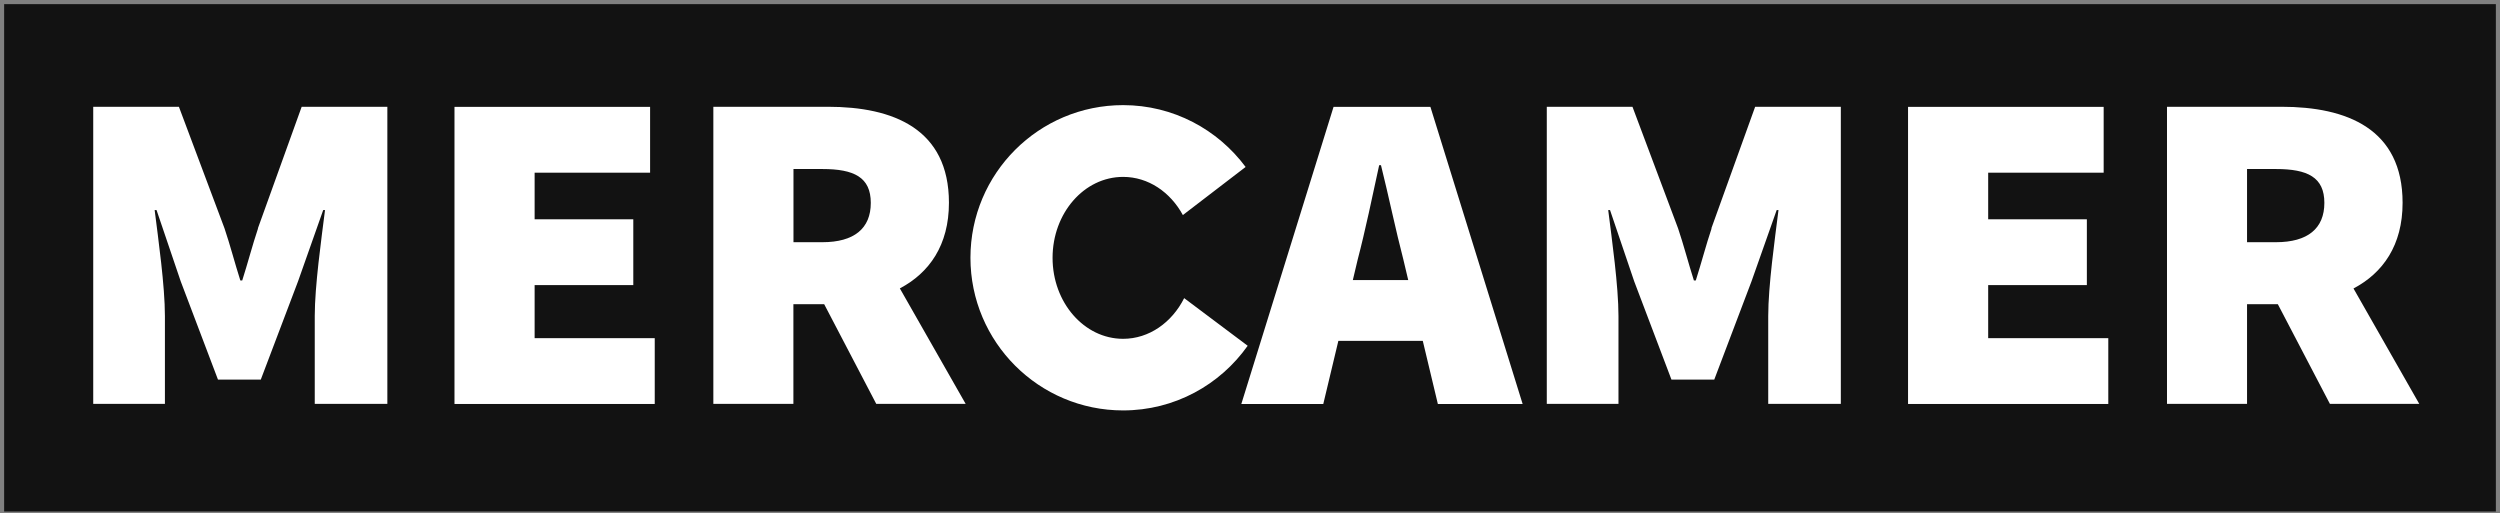 <svg width="302" height="62" viewBox="0 0 302 62" fill="none" xmlns="http://www.w3.org/2000/svg">
<rect x="0" y="0" width="302" height="62" fill="#808080" stroke="none"/>
<path d="M301 1H1V61.29H301V1Z" fill="#121212" stroke="#121212" stroke-miterlimit="10"/>
<path d="M31.172 27.588C30.502 29.578 29.932 31.788 29.262 33.878H29.032C28.362 31.778 27.792 29.568 27.122 27.588L21.612 12.898H11.262V48.788H19.922V38.188C19.922 34.548 19.132 28.968 18.682 25.378H18.912L21.832 33.988L26.332 45.858H31.502L36.002 33.988L39.042 25.378H39.262C38.812 28.968 38.022 34.548 38.022 38.188V48.788H46.792V12.898H36.442L31.152 27.588H31.172Z" fill="white"/>
<path d="M64.582 34.44H76.502V26.49H64.582V20.86H78.532V12.91H54.902V48.8H79.092V40.85H64.582V34.44Z" fill="white"/>
<path d="M114.632 24.498C114.632 15.548 107.882 12.898 100.012 12.898H86.172V48.788H95.842V36.748H99.562L105.852 48.788H116.652L108.702 34.838C112.262 32.958 114.632 29.618 114.632 24.488V24.498ZM95.852 20.418H99.342C103.162 20.418 105.192 21.408 105.192 24.508C105.192 27.608 103.172 29.258 99.342 29.258H95.852V20.428V20.418Z" fill="white"/>
<path d="M161.093 12.91L149.953 48.8H159.853L161.673 41.18H171.873L173.693 48.8H183.933L172.793 12.91H161.093ZM163.423 33.83L164.013 31.34C164.913 27.92 165.813 23.61 166.603 19.96H166.823C167.723 23.55 168.623 27.91 169.523 31.34L170.113 33.83H163.413H163.423Z" fill="white"/>
<path d="M206.762 27.588C206.092 29.578 205.522 31.788 204.852 33.878H204.622C203.952 31.778 203.382 29.568 202.712 27.588L197.202 12.898H186.852V48.788H195.512V38.188C195.512 34.548 194.722 28.968 194.272 25.378H194.492L197.412 33.988L201.912 45.858H207.082L211.582 33.988L214.622 25.378H214.842C214.392 28.968 213.602 34.548 213.602 38.188V48.788H222.372V12.898H212.022L206.732 27.588H206.762Z" fill="white"/>
<path d="M240.172 34.44H252.092V26.49H240.172V20.86H254.122V12.91H230.492V48.8H254.682V40.85H240.172V34.44Z" fill="white"/>
<path d="M292.253 48.798L284.303 34.848C287.863 32.968 290.233 29.628 290.233 24.498C290.233 15.548 283.483 12.898 275.613 12.898H261.773V48.788H271.443V36.748H275.163L281.453 48.788H292.253V48.798ZM271.443 20.418H274.933C278.753 20.418 280.783 21.408 280.783 24.508C280.783 27.608 278.763 29.258 274.933 29.258H271.443V20.428V20.418Z" fill="white"/>
<path d="M143.04 36.029C141.57 38.949 138.82 40.929 135.67 40.929C130.97 40.929 127.15 36.549 127.15 31.149C127.15 25.749 130.96 21.369 135.67 21.369C138.72 21.369 141.38 23.209 142.89 25.979L150.47 20.169C147.11 15.649 141.74 12.699 135.67 12.699C125.48 12.699 117.23 20.959 117.23 31.139C117.23 41.319 125.49 49.579 135.67 49.579C141.89 49.579 147.38 46.489 150.72 41.769L143.04 36.009V36.029Z" fill="white"/>
</svg>
